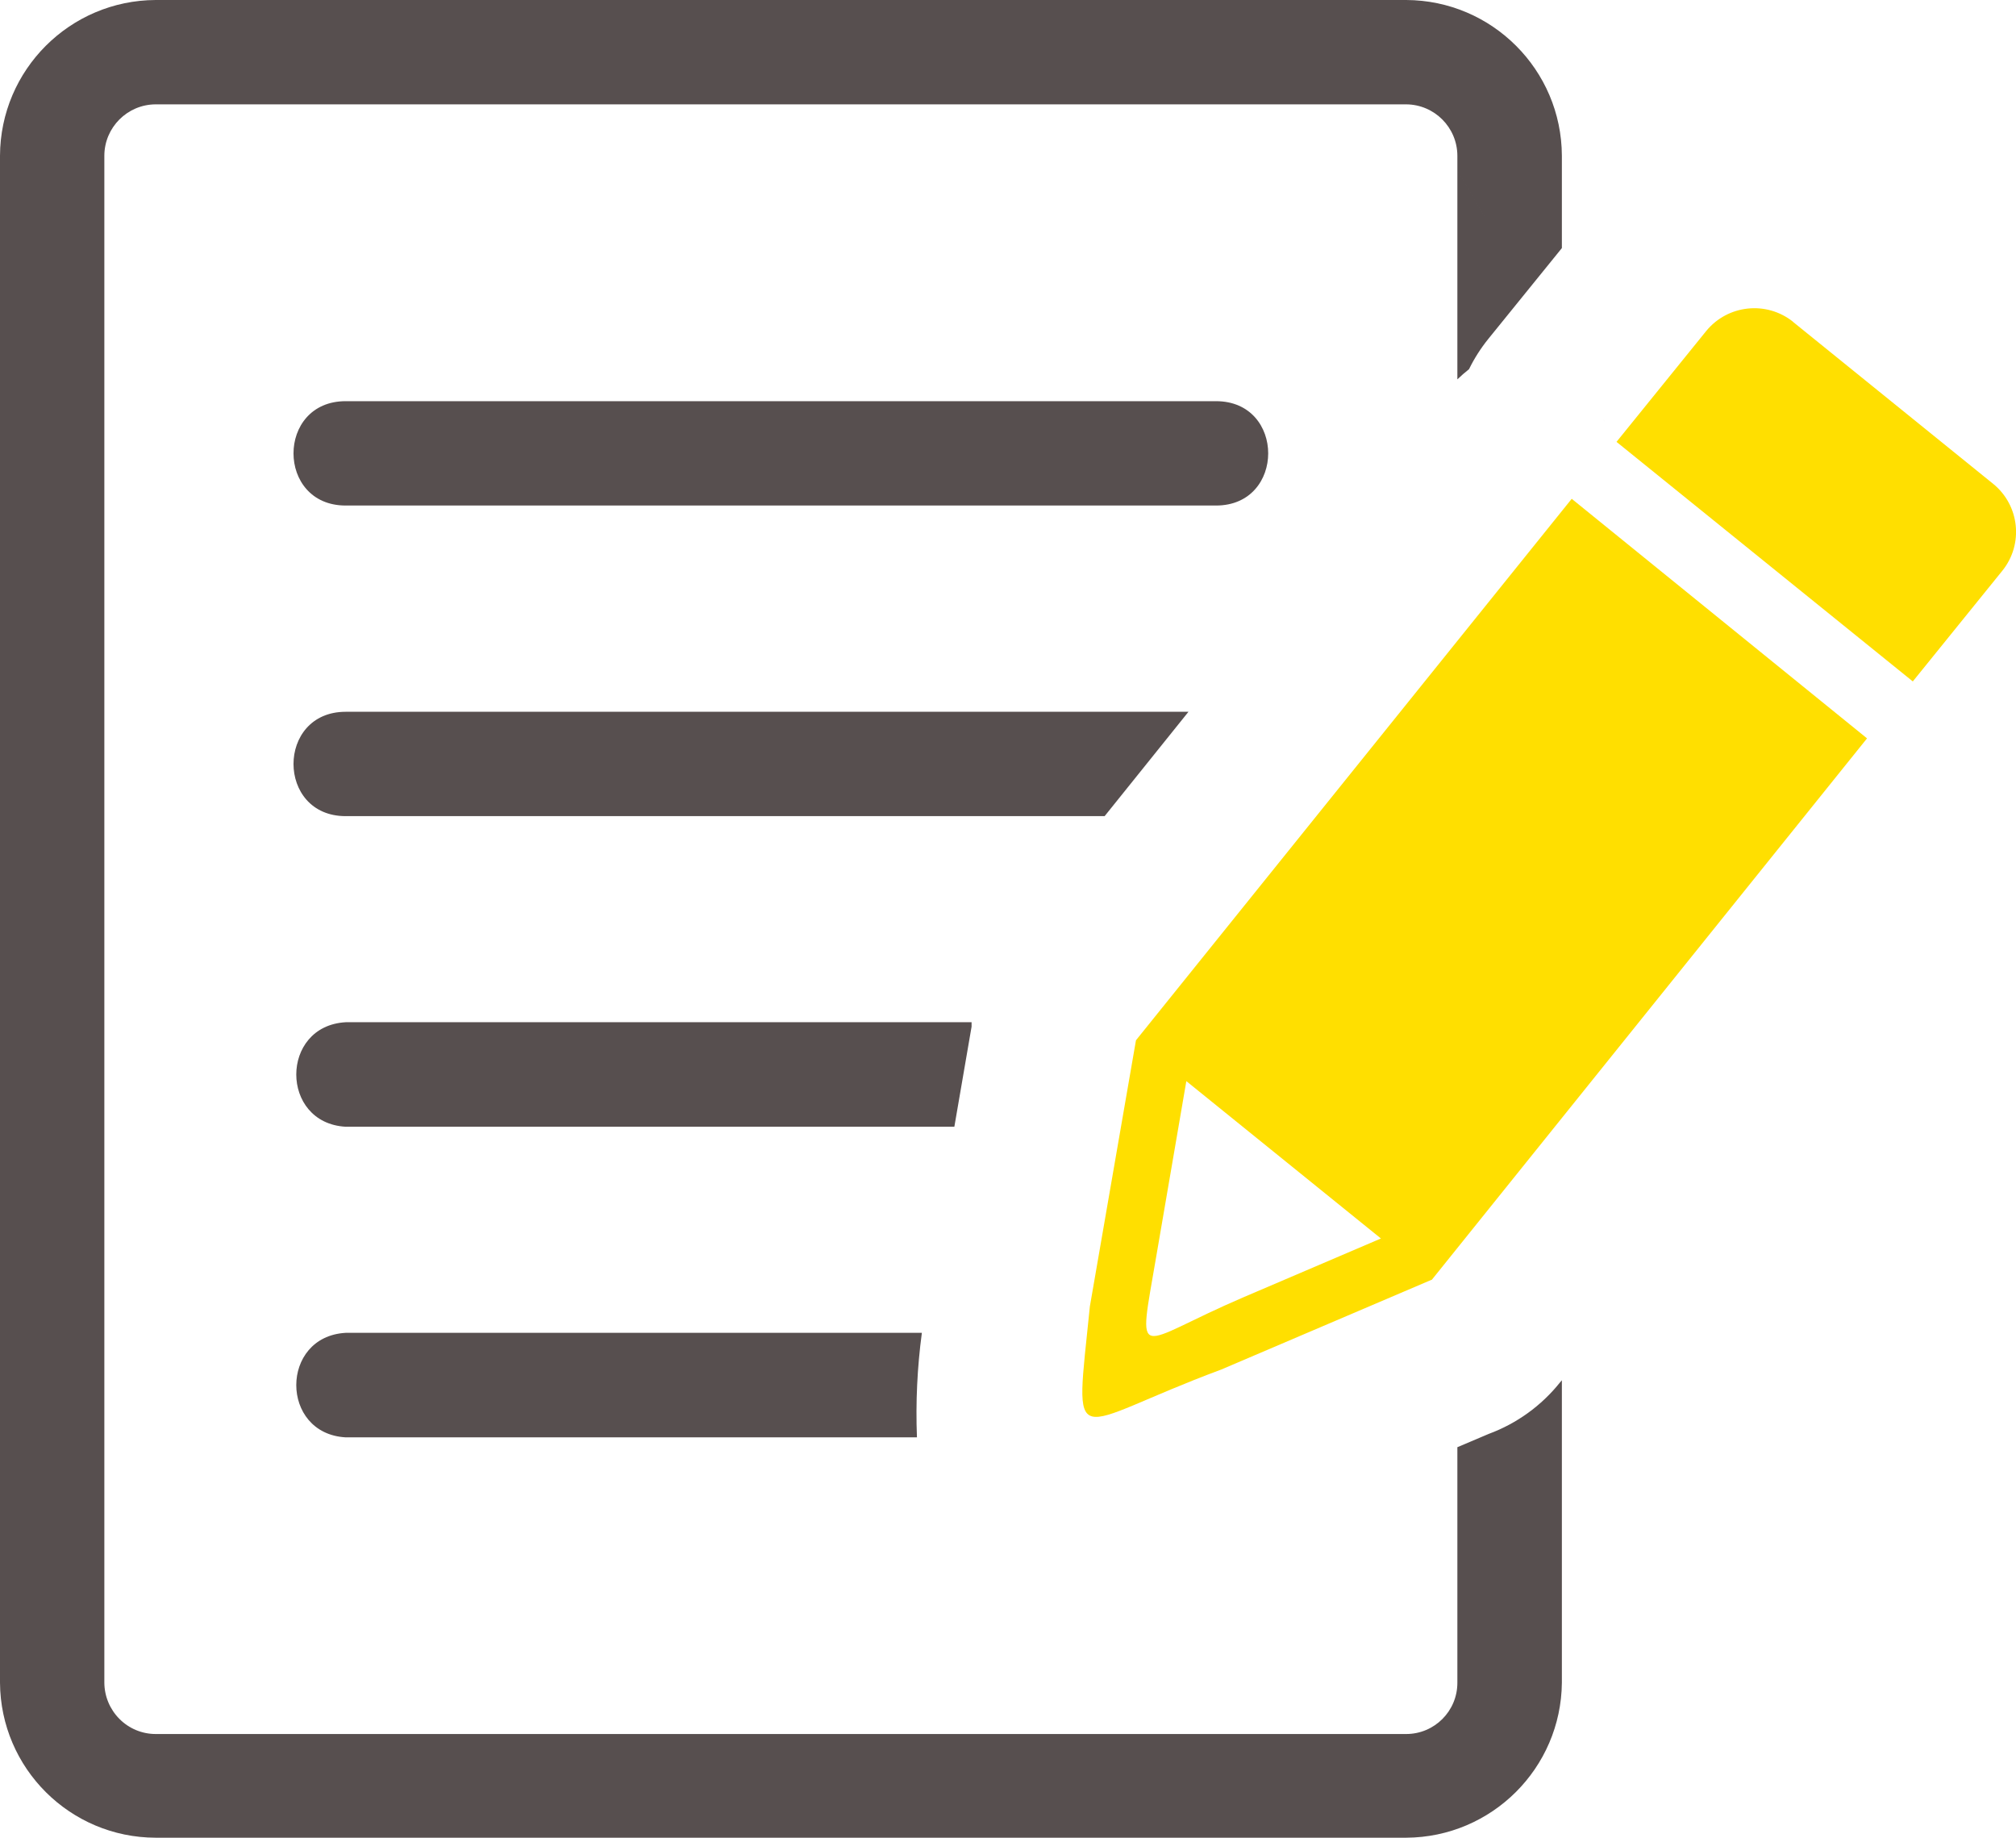 <?xml version="1.0" encoding="UTF-8" standalone="no"?>
<svg
   id="Layer_1"
   data-name="Layer 1"
   viewBox="0 0 122.88 112.04"
   version="1.1"
   xmlns="http://www.w3.org/2000/svg"
   xmlns:svg="http://www.w3.org/2000/svg"
   xmlns:rdf="http://www.w3.org/1999/02/22-rdf-syntax-ns#"
   xmlns:cc="http://creativecommons.org/ns#"
   xmlns:dc="http://purl.org/dc/elements/1.1/">
  <defs
     id="defs5990">
    <style
       id="style5988">.cls-1{fill-rule:evenodd;}</style>
  </defs>
  <title
     id="title5992">writing</title>
  <path
     class="cls-1"
     d="m 98.53,26.93 c -62.235,-106.217 -31.118,-53.109 0,0 z m -77.46,3.88 c -4.24,0 -4.24,-6.36 0,-6.36 h 53.05 c 4.24,0 4.24,6.36 0,6.36 z M 9.49,-9.9999998e-7 H 85.71 C 90.942,0.022 95.178,4.258 95.2,9.49 v 5.63 l -4.48,5.53 c -0.461,0.571 -0.857,1.191 -1.18,1.85 -0.24,0.19 -0.48,0.4 -0.71,0.62 v -13.63 c -0.005,-1.722 -1.398,-3.119 -3.12,-3.13 H 9.49 c -1.726,0.005 -3.125,1.404 -3.13,3.13 v 93.06 c 0.005,0.829 0.335,1.622 0.92,2.21 0.584,0.589 1.38,0.92 2.21,0.92 h 76.22 c 1.727,1e-5 3.126,-1.403 3.12,-3.13 V 88.2 l 1.91,-0.81 c 1.704,-0.63 3.205,-1.712 4.34,-3.13 l 0.12,-0.14 v 18.43 c -0.049,5.214 -4.276,9.423 -9.49,9.45 H 9.49 c -5.221,-0.011 -9.457,-4.229 -9.49,-9.45 V 9.49 C 0.022,4.258 4.258,0.022 9.49,-9.9999998e-7 Z M 21.07,87.6 c -4.015,-0.225 -4.015,-6.145 0,-6.37 h 35.12 c -0.283,2.111 -0.383,4.242 -0.3,6.37 z m 0,-18.93 c -4.015,-0.225 -4.015,-6.145 0,-6.37 h 38.15 v 0.27 L 58.17,68.67 Z m 0,-18.93 c -4.24,0 -4.24,-6.36 0,-6.36 h 51.37 l -5.11,6.36 z"
     id="path5994-1-0"
     style="fill:#574f4f;fill-opacity:1;fill-rule:evenodd" />
  <path
     class="cls-1"
     d="m 109.28,19.61 12.21,9.88 c 1.611,1.309 1.861,3.673 0.56,5.29 l -5.46,6.75 -18.06,-14.6 5.47,-6.76 c 1.314,-1.601 3.67,-1.85 5.29,-0.56 z M 87.25,78 74.43,83.47 c -9.35,3.47 -8.93,5.43 -8,-3.85 L 69.24,63.4 v 0 0 l 26.56,-33 18,14.6 L 87.27,78 Z m -14.94,-12.11 11.86,9.59 -8.42,3.6 c -6.6,2.83 -6.42,4.23 -5.27,-2.53 z"
     id="path5994-1"
     style="fill:#ffdf00;fill-opacity:1;fill-rule:evenodd" />
</svg>
